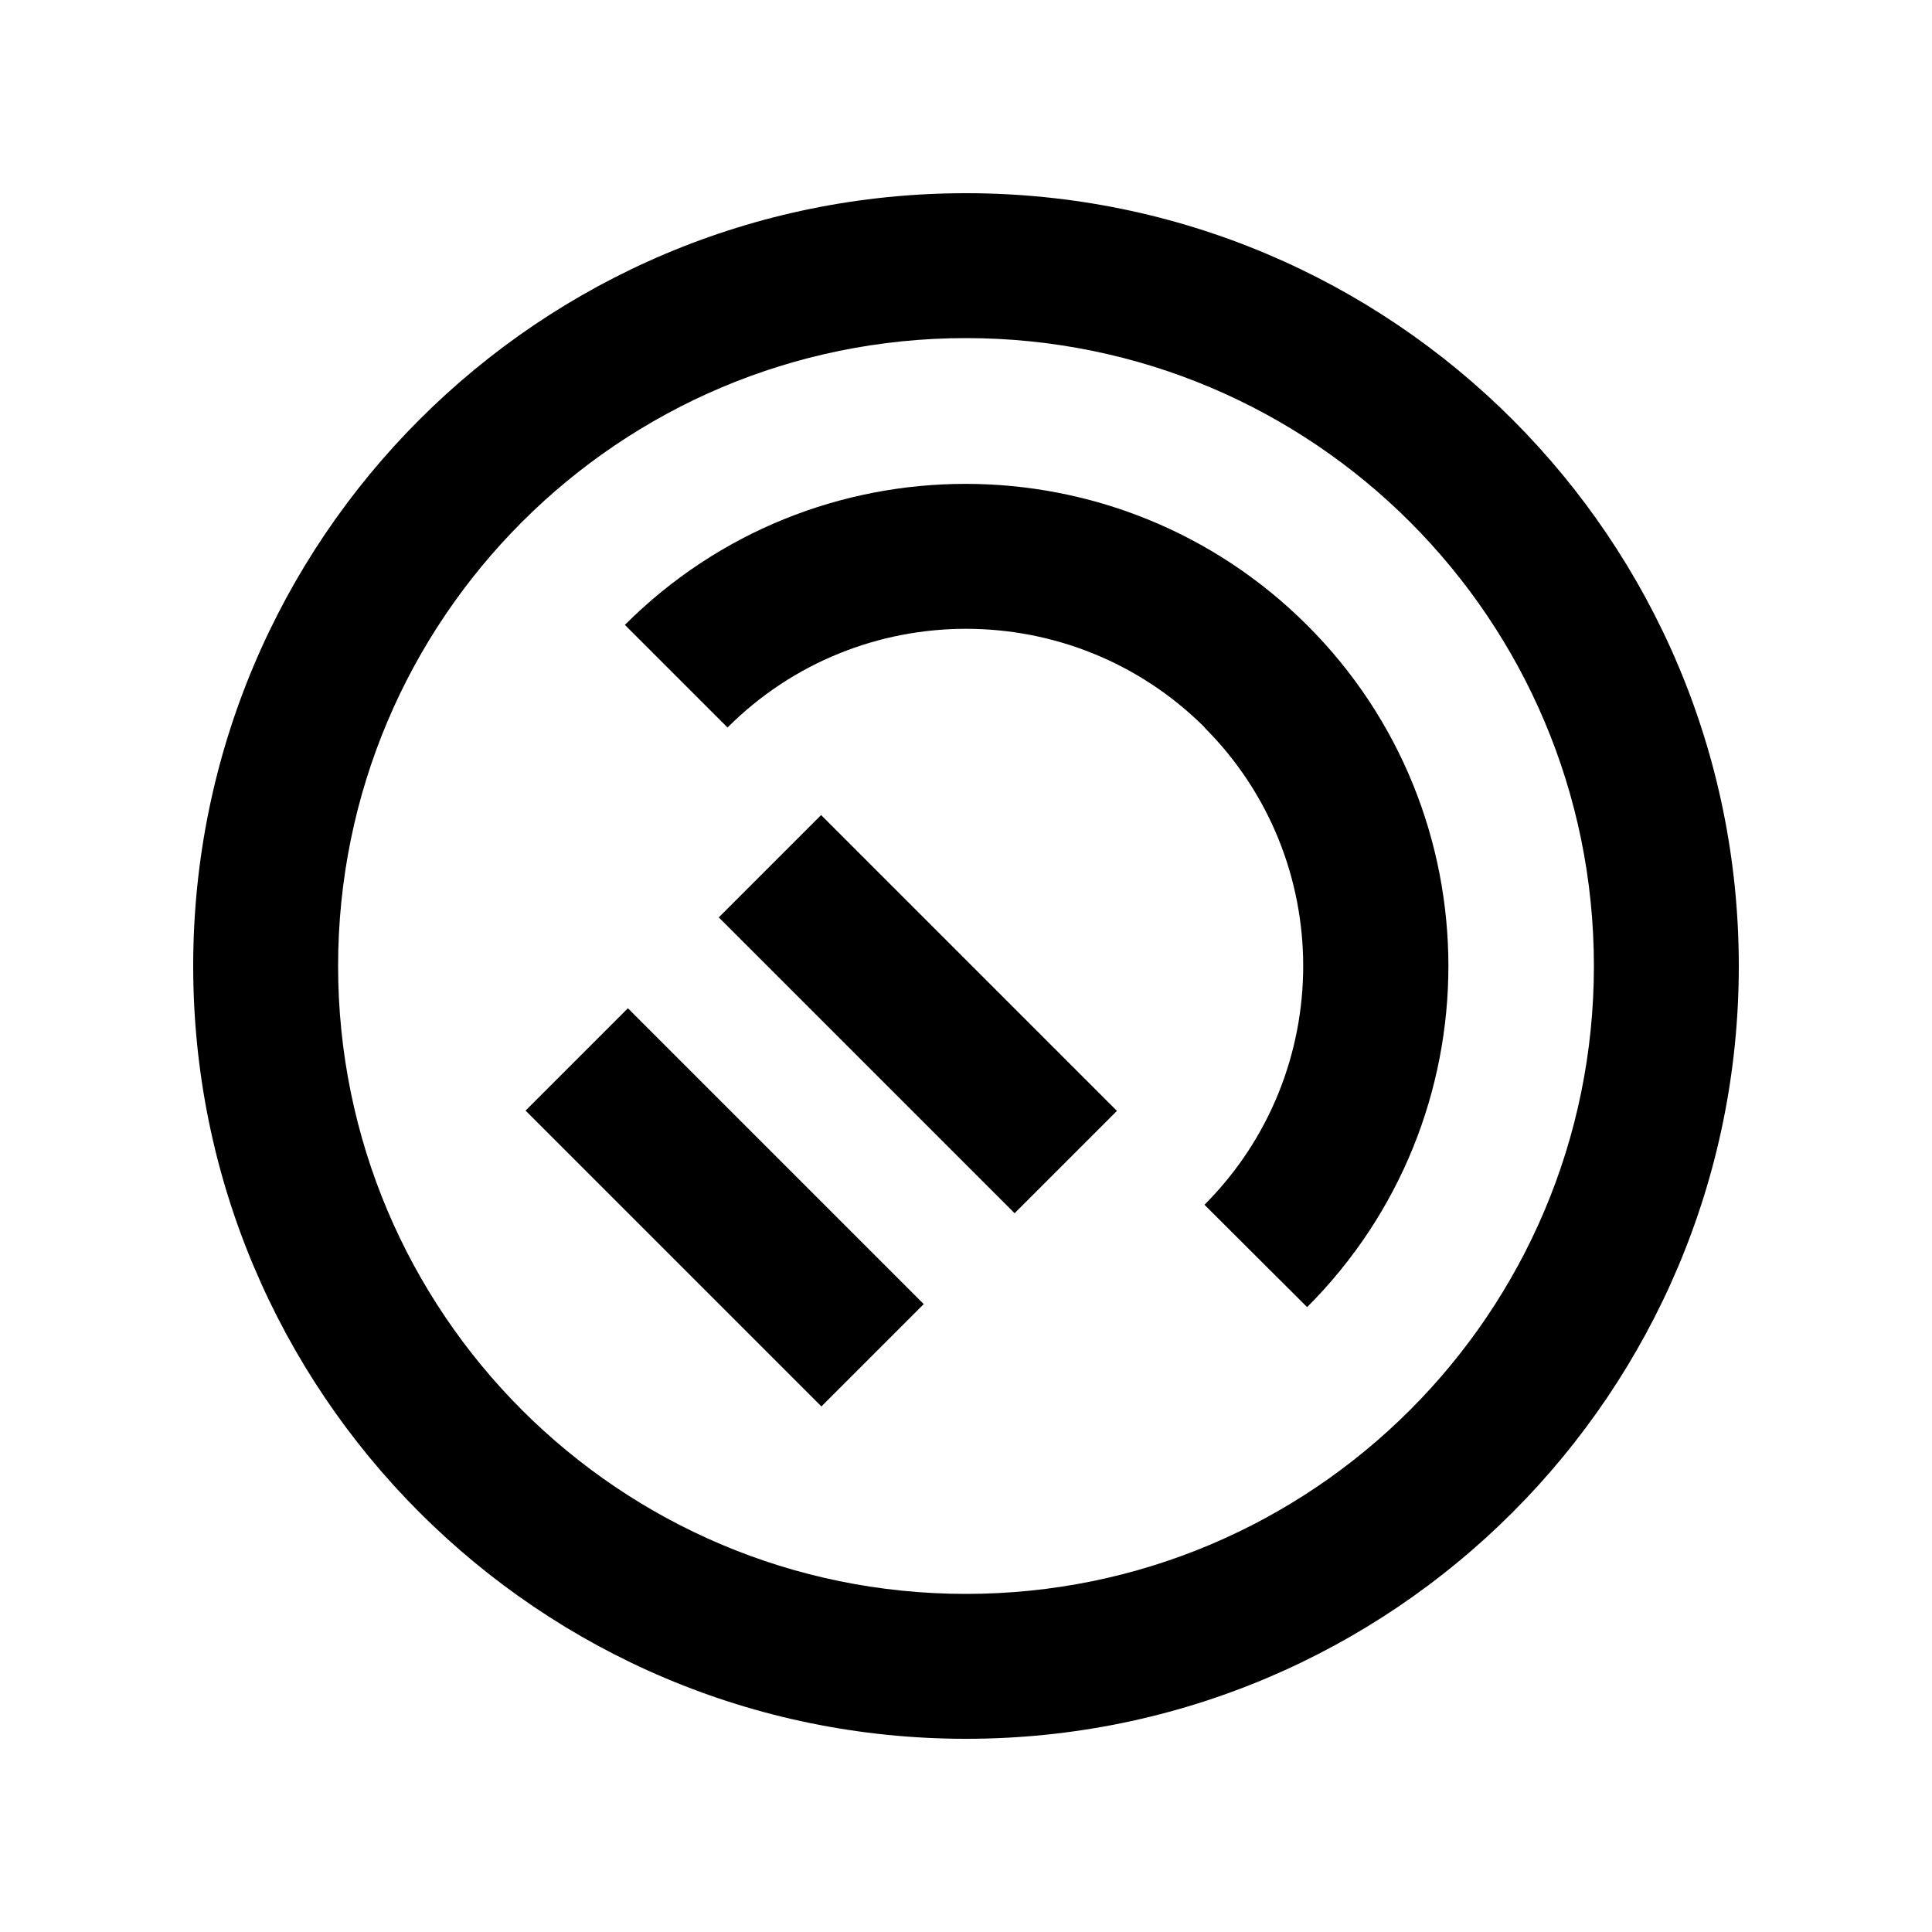 <svg xmlns="http://www.w3.org/2000/svg" viewBox="0 0 640 640"><!--! Font Awesome Pro 7.1.0 by @fontawesome - https://fontawesome.com License - https://fontawesome.com/license (Commercial License) Copyright 2025 Fonticons, Inc. --><path fill="currentColor" d="M320 112C434.9 112 528 205.1 528 320C528 434.9 434.9 528 320 528C205.1 528 112 434.9 112 320C112 205.1 205.1 112 320 112zM320 576C461.4 576 576 461.4 576 320C576 178.6 461.4 64 320 64C178.6 64 64 178.6 64 320C64 461.4 178.6 576 320 576zM399 241C442.6 284.6 442.6 355.4 399 399.1L433 433C495.4 370.6 495.4 269.4 433 207.1C370.6 144.8 269.4 144.6 207 207L241 241C284.6 197.4 355.4 197.4 399.1 241zM289 287L272 270L238.1 303.9C241.6 307.4 268.6 334.4 319.1 384.9L336.1 401.9L370 368C366.5 364.5 339.5 337.5 289 287zM225 351L208 334L174.1 367.9C177.6 371.4 204.6 398.4 255.1 448.9L272.1 465.9L306 432C302.5 428.5 275.5 401.5 225 351z"/></svg>